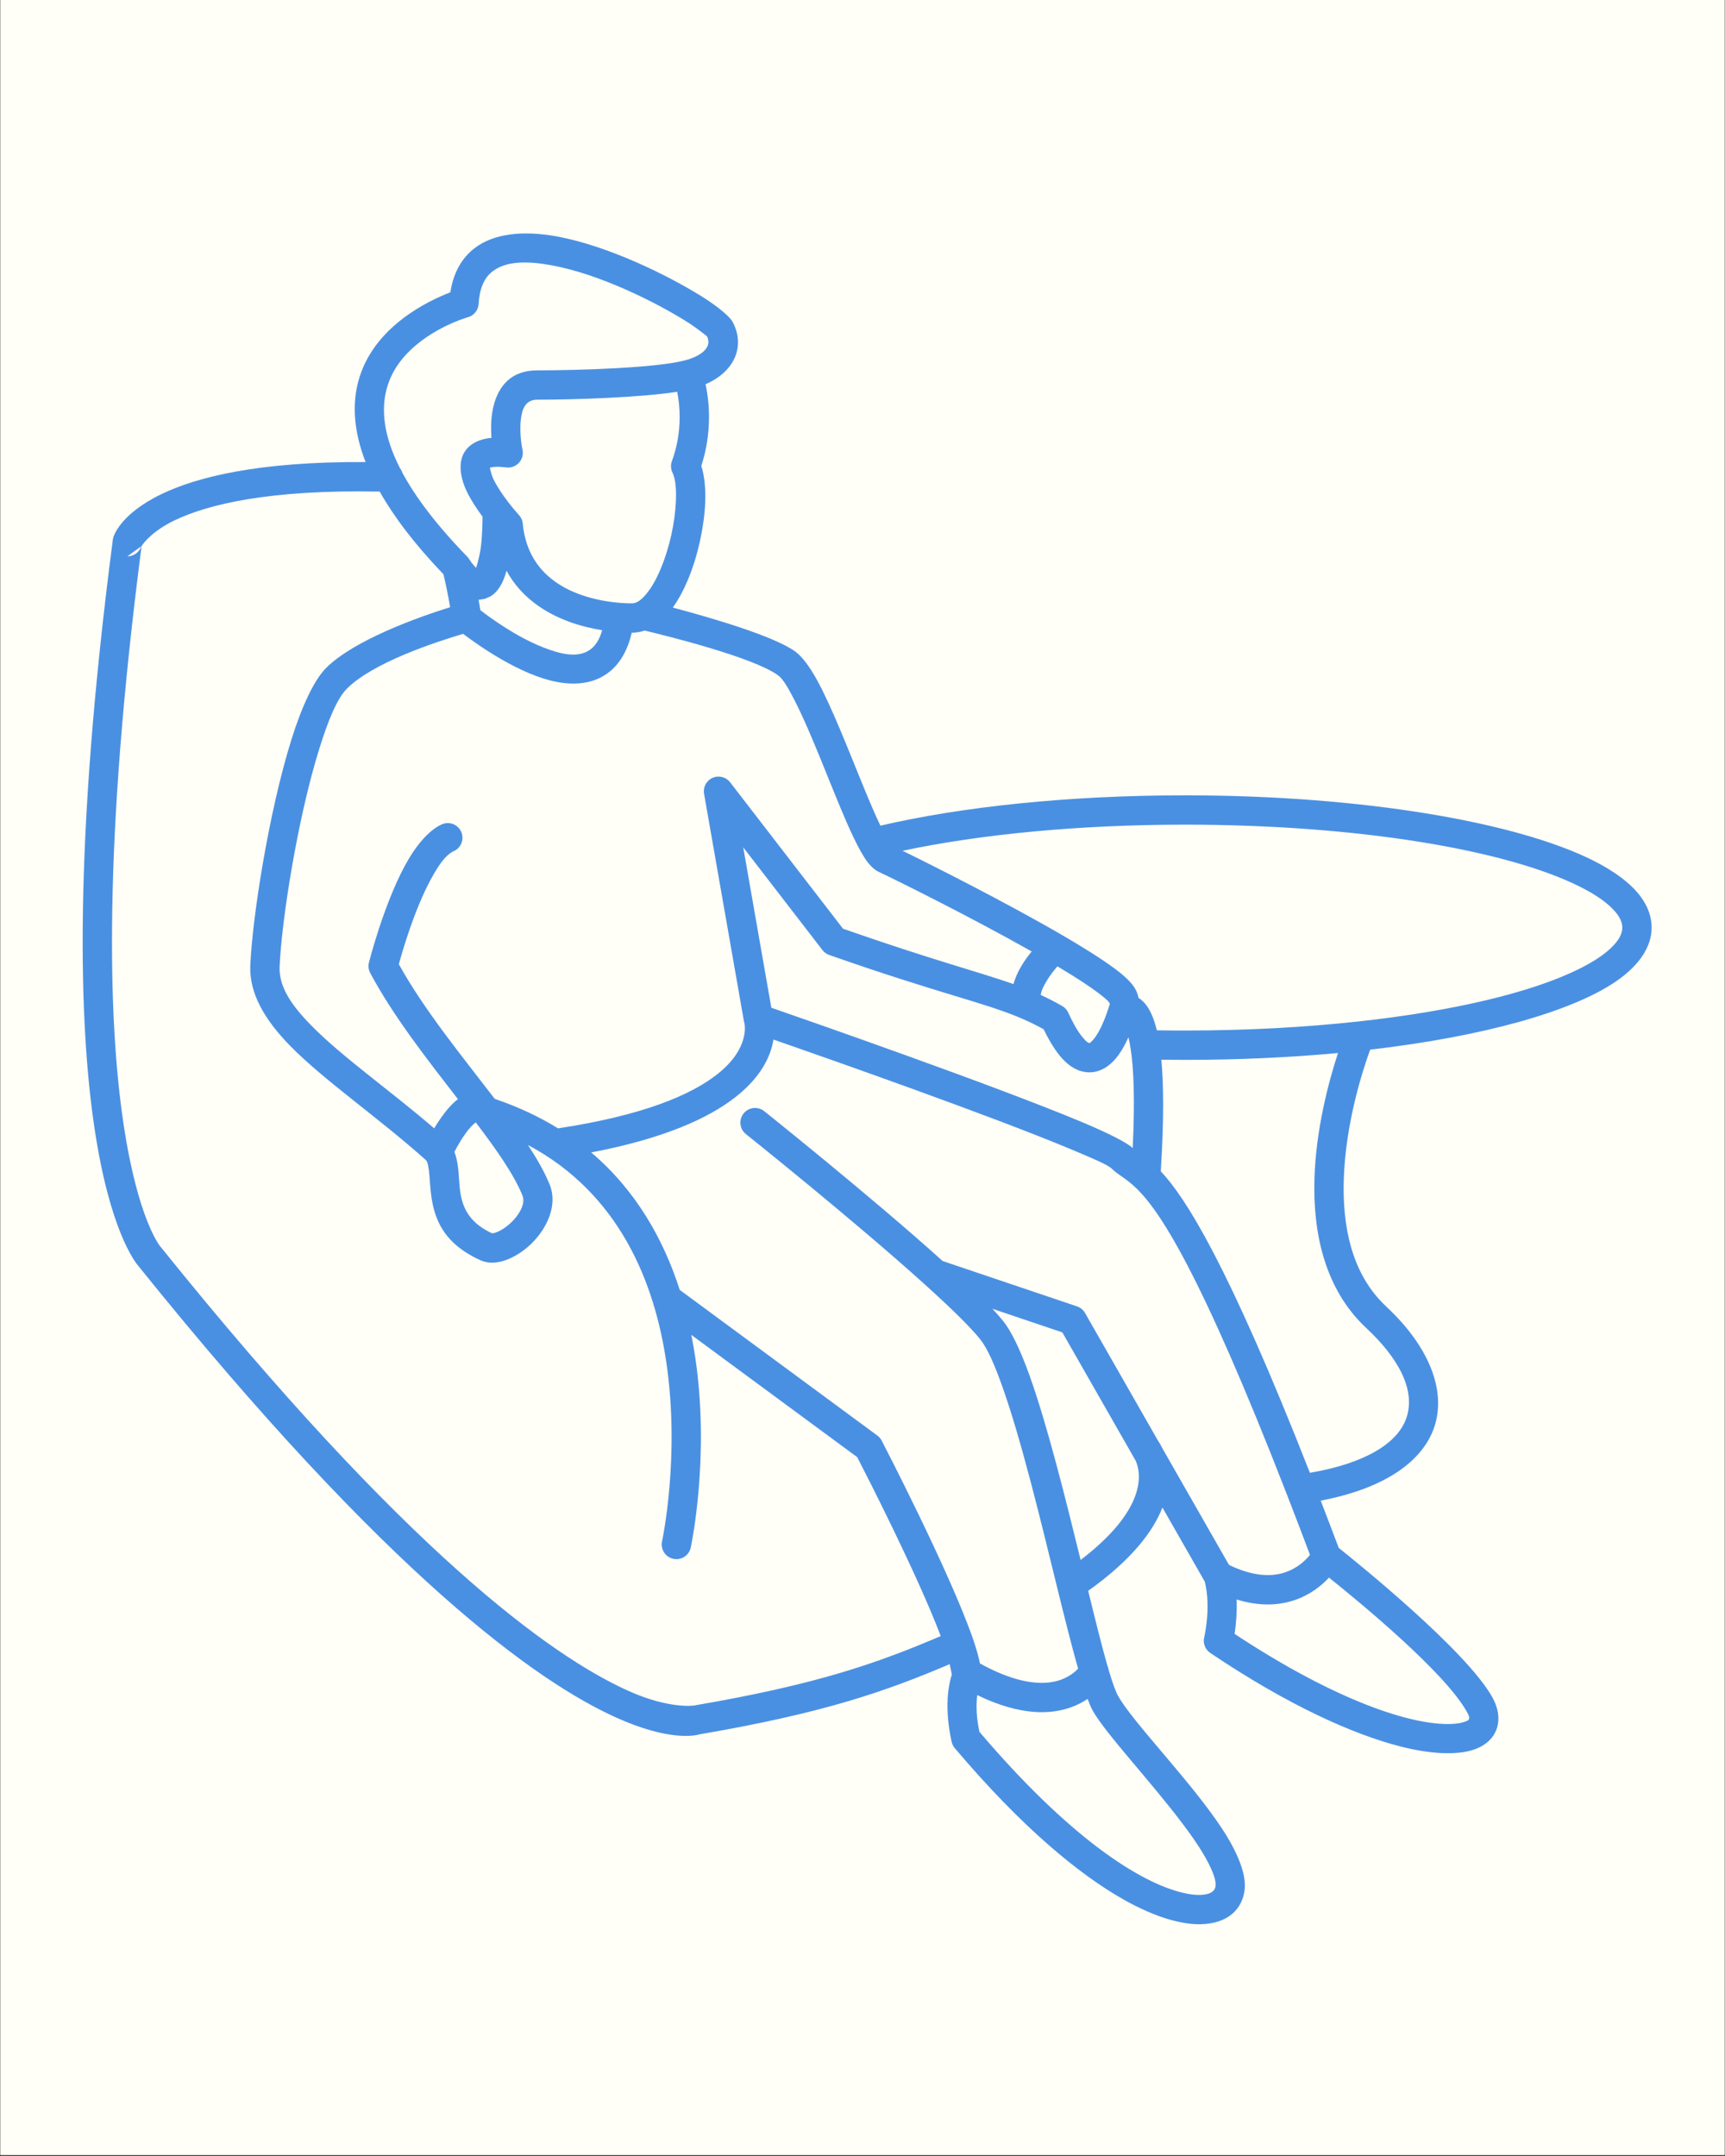 <svg version="1.0" preserveAspectRatio="xMidYMid meet" height="1350" viewBox="0 0 810 1012.5" zoomAndPan="magnify" width="1080" xmlns:xlink="http://www.w3.org/1999/xlink" xmlns="http://www.w3.org/2000/svg"><rect x="0" y="0" width="810" height="1012.5" fill="#333333" stroke="none"/><defs><clipPath id="754411fc03"><path clip-rule="nonzero" d="M 0.199 0 L 809.801 0 L 809.801 1012 L 0.199 1012 Z M 0.199 0"></path></clipPath><clipPath id="ab75fcb268"><path clip-rule="nonzero" d="M 38 109 L 775.816 109 L 775.816 904 L 38 904 Z M 38 109"></path></clipPath></defs><g clip-path="url(#754411fc03)"><path fill-rule="nonzero" fill-opacity="1" d="M 0.199 0 L 809.801 0 L 809.801 1012 L 0.199 1012 Z M 0.199 0" fill="#ffffff"></path><path fill-rule="nonzero" fill-opacity="1" d="M 0.199 0 L 809.801 0 L 809.801 1012 L 0.199 1012 Z M 0.199 0" fill="#fffef7"></path></g><g clip-path="url(#ab75fcb268)"><path fill-rule="evenodd" fill-opacity="1" d="M 445.93 781.527 C 415.781 794.336 386.98 804.449 328.703 814.438 C 325.891 815.258 313.812 817.57 289.523 806.684 C 252.336 790.008 182.18 740.242 64.934 594.48 C 63.492 592.824 51.512 577.812 44.324 529.5 C 37.062 480.688 34.379 396.191 52.98 253.48 C 53.035 253.066 53.125 252.66 53.254 252.266 C 53.254 252.266 55.957 241.527 76.176 231.875 C 92.23 224.207 120.867 216.672 171.664 216.996 C 165.734 201.754 165.527 189.141 168.293 178.91 C 175.141 153.582 200.902 141.328 211.473 137.285 C 212.938 127.68 217.066 121.059 222.734 116.637 C 231.863 109.512 245.863 108.184 261.438 111.027 C 285.637 115.445 313.906 129.43 329.73 139.348 C 337.77 144.387 342.77 148.941 343.859 150.902 C 349.949 161.859 345.621 174.211 331.312 180.438 C 332.367 185.414 332.922 190.574 332.922 195.867 C 332.922 203.867 331.652 211.574 329.305 218.801 C 330.777 223.344 331.426 229.426 331.125 236.262 C 330.625 247.52 327.707 261.008 323.078 272.145 C 321.016 277.105 318.59 281.602 315.918 285.328 C 333.027 289.867 363.184 298.57 373.398 305.949 C 376.477 308.172 380.082 312.871 383.652 319.371 C 390.59 332.016 398.348 352.113 405.371 369.246 C 408.211 376.172 410.926 382.594 413.41 387.75 C 451.387 378.91 501.508 373.504 556.422 373.504 C 639.777 373.504 712.121 386.07 748.047 404.094 C 758.289 409.234 765.762 414.926 770.176 420.777 C 773.793 425.566 775.551 430.562 775.551 435.621 C 775.551 444.336 770.09 453.133 758.891 460.832 C 738.234 475.023 696.41 486.793 643.383 492.945 C 640 502.223 631.734 527.445 630.98 554.227 C 630.375 575.641 634.465 598.215 650.949 613.598 C 671.43 632.715 679.203 653.477 673.43 670.348 C 668.25 685.488 651.57 698.73 620.164 704.73 C 622.895 711.805 625.711 719.195 628.617 726.922 C 638.066 734.457 688.27 775.047 700.59 796.789 C 703.734 802.34 704.188 807.309 702.984 811.293 C 701.668 815.648 698.352 819.332 692.605 821.465 C 685.57 824.074 673.645 824.277 657.527 820.156 C 635.66 814.562 605.203 801.086 568.305 776.262 C 565.918 774.66 564.781 771.746 565.445 768.953 C 565.445 768.953 568.82 755.035 565.719 742.766 L 545.832 707.961 C 541.574 718.949 531.691 732.32 510.973 747.09 C 514.336 760.781 517.363 773.059 519.98 782.18 C 520.289 782.832 520.492 783.531 520.582 784.242 C 522.285 790 523.801 794.289 525.109 796.598 C 532.164 809.078 559.016 836.344 573.664 858.512 C 581.113 869.777 585.277 880.176 584.449 887.352 C 583.383 896.605 576.602 903.367 563.797 903.652 C 555.105 903.844 542.895 900.668 527.828 892.195 C 506.926 880.441 479.852 858.25 448.34 820.969 C 447.684 820.195 447.207 819.281 446.945 818.301 C 446.945 818.301 442.348 800.633 446.945 786.457 C 446.879 786.066 446.527 784.094 445.93 781.527 Z M 178.293 230.859 C 126.551 229.836 97.863 236.785 82.109 244.305 C 71.688 249.281 67.449 254.953 66.492 256.398 C 48.309 396.457 50.812 479.461 57.953 527.477 C 64.719 572.977 75.281 585.387 75.281 585.387 C 75.375 585.488 75.461 585.59 75.547 585.695 C 190.438 728.555 258.73 777.777 295.16 794.113 C 314.387 802.73 325.855 800.949 325.855 800.949 L 327.016 814.625 L 325.855 800.949 C 383.719 791.062 411.859 781.078 441.738 768.34 C 430.762 739.449 406.988 692.98 402.516 684.305 L 324.629 626.895 C 325.363 630.57 325.996 634.23 326.527 637.863 C 333.445 684.922 324.344 726.777 324.344 726.777 C 323.539 730.496 319.867 732.859 316.152 732.051 C 312.438 731.246 310.074 727.574 310.879 723.859 C 310.879 723.859 319.43 684.32 312.898 639.867 C 307.348 602.113 290.828 560.602 247.914 537.711 C 252.234 544.309 255.75 550.508 258.074 556.199 C 262.531 567.113 255.453 580.004 245.883 587.164 C 242.121 589.98 238.09 591.875 234.59 592.602 C 231.203 593.305 228.145 592.977 225.684 591.871 C 205.336 582.719 202.93 568.469 201.957 556.254 C 201.711 553.148 201.594 550.223 201.082 547.688 C 200.898 546.789 200.742 545.941 200.332 545.262 C 200.223 545.129 200.125 544.996 200.027 544.855 C 199.965 544.781 199.895 544.711 199.82 544.645 C 176.812 524.148 152.051 507.316 136.16 491.055 C 124.062 478.676 117 466.309 117.535 453.418 C 118.48 430.789 126.277 381.043 136.863 347.246 C 141.754 331.633 147.496 319.328 153.137 313.684 C 166.133 300.688 195.785 290.023 211.367 285.145 C 210.406 279.527 209.352 274.387 208.242 269.699 C 194.527 255.402 184.848 242.484 178.293 230.859 Z M 321.344 169.312 C 329.406 167.246 334.516 163.086 332.008 157.961 C 331.301 157.383 326.941 153.859 322.41 151.02 C 307.703 141.801 281.461 128.688 258.961 124.582 C 247.848 122.551 237.723 122.414 231.211 127.496 C 227.324 130.527 225.164 135.523 224.742 142.746 C 224.574 145.695 222.539 148.207 219.691 148.988 C 219.691 148.988 208.254 152.164 197.574 160.289 C 190.805 165.441 184.262 172.629 181.59 182.504 C 178.902 192.449 180.102 204.691 187.816 219.867 C 188.301 220.496 188.68 221.211 188.926 221.984 C 195.094 233.43 204.906 246.504 219.441 261.465 C 219.801 261.836 220.117 262.246 220.391 262.691 C 220.391 262.691 221.672 264.801 223.465 266.594 L 223.555 266.684 C 224.332 264.273 225.629 259.633 226.074 254.391 C 226.363 251.035 226.535 247.145 226.582 242.637 C 224.008 239.168 221.238 235.023 219.277 230.988 C 215.934 224.117 215.297 217.34 217.801 212.805 C 219.637 209.484 223.48 206.336 230.766 205.629 C 230.453 201.07 230.5 195.359 231.852 190.262 C 234.246 181.246 240.051 173.93 252.23 173.93 C 272.395 173.93 307.867 172.766 321.336 169.316 C 321.34 169.316 321.344 169.312 321.344 169.312 Z M 315.5 216.582 C 317.859 210.117 319.145 203.141 319.145 195.867 C 319.145 191.801 318.746 187.832 317.98 183.992 C 300.996 186.637 270.582 187.703 252.23 187.703 C 246.281 187.703 244.996 192.867 244.523 197.453 C 243.812 204.32 245.336 211.188 245.336 211.188 C 245.504 211.953 245.543 212.742 245.445 213.52 C 245.086 216.414 242.941 218.773 240.094 219.402 C 239.328 219.57 238.543 219.609 237.762 219.512 C 235.266 219.203 233.219 219.133 231.562 219.324 C 231.043 219.383 230.43 219.547 230.027 219.672 C 230.238 220.66 230.848 223.281 231.668 224.965 C 233.52 228.773 236.238 232.688 238.621 235.785 C 238.832 236.023 239.031 236.273 239.207 236.539 C 241.695 239.715 243.684 241.867 243.684 241.867 C 244.699 242.973 245.324 244.379 245.465 245.875 C 247.312 265.34 259.902 274.582 271.941 279.027 C 279.215 281.715 286.328 282.734 291.109 283.117 C 291.32 283.125 291.535 283.141 291.746 283.164 C 294.992 283.398 297.004 283.328 297.004 283.328 C 297.559 283.309 298.094 283.191 298.613 282.996 C 298.941 282.801 299.281 282.633 299.637 282.496 C 300.801 281.805 301.891 280.738 302.98 279.516 C 305.82 276.316 308.273 271.863 310.355 266.855 C 314.383 257.168 316.926 245.441 317.359 235.648 C 317.609 230.008 317.293 225.086 315.77 221.949 C 314.957 220.266 314.855 218.336 315.5 216.582 Z M 403.484 398.586 C 401.613 395.125 399.594 390.848 397.496 386.043 C 389.953 368.773 381.012 344.215 372.969 328.625 C 370.145 323.156 367.73 318.848 365.332 317.121 C 353.484 308.559 312.559 298.473 302.703 296.129 C 301.004 296.707 299.266 297.031 297.5 297.098 C 297.5 297.098 297.207 297.105 296.66 297.109 C 294.398 306.828 290.035 312.887 284.836 316.492 C 278.363 320.984 270.191 321.906 261.504 320.258 C 244.18 316.965 224.555 303.047 217.465 297.668 C 203.934 301.703 175.117 311.188 162.879 323.426 C 158.227 328.078 154.043 338.488 150.008 351.363 C 139.777 384.035 132.211 432.117 131.301 453.992 C 130.902 463.547 137.043 472.25 146.016 481.43 C 160.555 496.309 182.641 511.633 203.883 529.898 C 206.781 525.074 210.797 519.328 215.027 516.184 C 200.543 497.461 184.613 477.137 173.844 456.945 C 173.039 455.438 172.824 453.684 173.238 452.027 C 173.238 452.027 179.961 425.383 190.078 406.617 C 195.105 397.293 201.227 389.969 207.414 387.156 C 210.871 385.582 214.961 387.117 216.535 390.574 C 218.105 394.039 216.574 398.125 213.113 399.699 C 209 401.566 205.547 406.957 202.203 413.156 C 194.625 427.215 189.125 446.043 187.281 452.82 C 199.289 474.52 217.172 496.25 232.145 515.828 C 232.266 515.926 232.387 516.027 232.504 516.129 C 243.52 519.859 253.32 524.512 262.043 529.902 C 302.449 523.75 324.918 514.02 337.207 504.168 C 352.426 491.973 349.562 480.59 349.562 480.59 C 349.461 480.273 349.379 479.953 349.324 479.625 C 349.324 479.621 330.605 372.777 330.605 372.777 C 330.059 369.656 331.711 366.562 334.613 365.285 C 337.512 364.008 340.91 364.875 342.844 367.383 L 395.852 436.141 C 438.109 450.938 459.707 456.441 475.895 462.141 C 476.652 459.395 477.852 456.676 479.34 454.109 C 480.891 451.434 482.719 448.941 484.445 446.82 C 455.02 430.191 418.809 412.305 412.73 409.496 C 411.066 408.734 409.035 407.109 407.047 404.398 C 406.078 403.078 405.047 401.414 403.957 399.453 C 403.781 399.18 403.621 398.891 403.484 398.586 Z M 637.715 479.719 C 682.566 474.816 719.453 466.051 741.766 454.887 C 748.527 451.504 753.867 447.957 757.473 444.172 C 760.113 441.391 761.773 438.613 761.773 435.621 C 761.773 432.641 760.121 429.867 757.492 427.098 C 753.91 423.32 748.598 419.781 741.871 416.406 C 707.113 398.969 637.059 387.281 556.422 387.281 C 506.148 387.281 459.98 391.867 423.828 399.547 C 437.801 406.371 472.5 423.875 498.695 439.105 C 498.781 439.156 498.867 439.207 498.957 439.258 C 500.992 440.445 502.977 441.617 504.895 442.766 C 514.527 448.551 522.531 453.867 527.32 457.949 C 530.039 460.266 531.875 462.375 532.848 464.027 C 533.723 465.512 534.324 467.074 534.645 468.68 L 535.523 469.246 C 536.488 469.988 537.523 471.004 538.547 472.434 C 540.098 474.605 541.82 478.117 543.211 483.855 C 547.578 483.926 551.984 483.961 556.422 483.961 C 585.227 483.961 612.688 482.453 637.699 479.719 C 637.703 479.719 637.711 479.719 637.715 479.719 Z M 615.078 691.66 C 628.055 689.441 638.277 686.012 645.918 681.586 C 653.477 677.203 658.328 671.934 660.395 665.887 C 664.77 653.109 657.062 638.148 641.547 623.668 C 622.09 605.508 616.496 579.117 617.211 553.84 C 617.883 529.977 624.102 507.27 628.281 494.52 C 605.816 496.602 581.621 497.738 556.422 497.738 C 552.703 497.738 549.008 497.715 545.336 497.668 C 546.387 509.211 546.59 525.922 545.062 550.07 C 556.703 562.43 576.543 593.438 615.078 691.66 Z M 545.555 679.707 L 577.098 734.914 C 588.254 740.324 596.859 740.562 603.273 738.465 C 609.238 736.516 613.121 732.684 615.129 730.199 C 611.387 720.273 607.809 710.918 604.383 702.105 C 604.297 701.91 604.219 701.711 604.152 701.508 C 563.25 596.352 544.332 568.211 533.258 557.727 C 533.254 557.727 533.254 557.727 533.25 557.723 C 528.305 553.043 524.957 551.738 522.039 548.824 C 520.234 547.016 512.914 543.914 502.598 539.598 C 464.859 523.82 389.512 497.348 363.195 488.188 C 360.797 503.059 346.02 528.145 277.613 541.211 C 298.695 559.121 311.574 582.078 319.18 605.762 L 411.98 674.172 C 412.828 674.793 413.523 675.605 414.008 676.539 C 414.008 676.539 446.18 738.531 456.945 769.859 C 456.945 769.867 456.945 769.867 456.949 769.875 C 458.449 774.25 459.539 778.094 460.152 781.195 C 474.812 789.277 485.605 791.129 493.441 790 C 500.195 789.023 504.262 785.746 506.238 783.641 C 503.324 773.363 500.004 760.195 496.465 745.773 C 488.68 714.051 479.555 676.098 470.59 650.953 C 467.055 641.035 463.676 633.215 460.309 629.004 C 455.441 622.918 445.914 613.73 434.484 603.398 C 434.48 603.395 434.48 603.395 434.477 603.391 C 400.605 572.77 350.25 532.594 350.25 532.594 C 347.281 530.223 346.793 525.887 349.164 522.914 C 351.535 519.941 355.871 519.457 358.844 521.824 C 358.844 521.824 408.539 561.48 442.648 592.207 L 505.715 613.496 C 507.312 614.035 508.656 615.141 509.492 616.602 L 543.777 676.602 C 544.164 677.156 544.832 678.199 545.555 679.707 Z M 580.672 751.141 C 580.926 757.539 580.309 763.418 579.727 767.316 C 627.473 798.824 663.07 810.41 681.629 809.598 C 684 809.496 686.016 809.184 687.648 808.609 C 688.637 808.262 689.516 808.039 689.789 807.328 C 690.191 806.277 689.457 805.09 688.602 803.578 C 678.141 785.121 638.633 752.543 624.055 740.875 C 620.574 744.621 615.148 749.078 607.555 751.559 C 600.586 753.84 591.672 754.562 580.672 751.141 Z M 507.418 732.598 C 538.195 709.094 536.082 692.305 533.305 686.035 L 532.051 683.844 C 532.016 683.789 531.984 683.73 531.953 683.672 L 498.832 625.711 L 466.016 614.633 C 468.004 616.762 469.703 618.695 471.066 620.398 C 475.066 625.398 479.367 634.547 483.566 646.328 C 491.746 669.262 500.078 702.695 507.418 732.598 Z M 458.871 796.043 C 457.945 803.176 459.242 810.336 459.906 813.312 C 501.914 862.715 535.039 884.164 555.613 888.934 C 560.086 889.969 563.797 890.184 566.699 889.508 C 568.988 888.977 570.531 887.77 570.762 885.77 C 571.027 883.504 570.102 880.789 568.734 877.688 C 565.977 871.422 561.109 864.168 555.441 856.633 C 540.172 836.34 519.281 814.285 513.117 803.379 C 512.383 802.082 511.578 800.211 510.703 797.836 C 508.586 799.27 506.062 800.629 503.082 801.719 C 493.832 805.098 479.535 806.094 458.871 796.043 Z M 213.375 540.953 C 214.406 543.645 214.984 546.742 215.297 550.152 C 216.125 559.227 214.91 571.781 231.078 579.191 C 231.316 579.16 232.047 579.066 232.504 578.926 C 234.156 578.41 235.922 577.41 237.629 576.133 C 240.379 574.078 242.961 571.289 244.5 568.203 C 245.598 566.004 246.23 563.641 245.32 561.406 C 241.238 551.414 233.035 539.797 223.43 527.125 C 223.289 527.215 223.152 527.305 223.039 527.391 C 222.48 527.816 221.934 528.324 221.395 528.887 C 220.59 529.723 219.812 530.664 219.074 531.648 C 216.656 534.863 214.633 538.508 213.375 540.953 Z M 224.738 281.625 C 225.02 283.227 225.293 284.863 225.559 286.543 C 230.258 290.18 242.414 299.062 255.055 304.02 C 263.008 307.141 271.156 309.219 276.98 305.176 C 279.602 303.359 281.504 300.348 282.762 295.965 C 278.062 295.211 272.652 293.977 267.168 291.949 C 256.047 287.844 244.676 280.617 237.832 268.02 C 237.652 268.719 237.461 269.371 237.266 269.98 C 235.438 275.664 232.773 278.559 230.379 280.023 L 227.773 281.195 L 225.035 281.652 Z M 479.176 478.059 C 461.641 470.625 440.934 466.598 389.359 448.461 C 388.102 448.02 387.004 447.223 386.188 446.168 L 348.996 397.926 L 362.191 473.254 C 381.297 479.879 466.797 509.699 507.91 526.891 C 520.762 532.262 529.531 536.832 531.781 539.082 C 531.812 539.113 531.844 539.145 531.875 539.176 C 532.973 516.418 532.352 501.855 530.922 492.566 C 530.77 492.043 530.68 491.496 530.656 490.93 C 530.41 489.551 530.152 488.301 529.871 487.168 C 528.152 490.922 525.961 494.871 523.367 497.723 C 519.363 502.133 514.457 504.32 509.148 503.383 C 506.348 502.891 503.258 501.473 500.082 498.438 C 497.016 495.504 493.605 490.723 490.059 483.355 C 486.754 481.527 483.547 479.957 480.246 478.52 C 479.879 478.395 479.52 478.242 479.176 478.059 Z M 496.539 453.82 C 494.859 455.727 492.867 458.25 491.254 461.027 C 490.09 463.035 488.934 465.172 488.699 467.254 C 492.062 468.793 495.359 470.488 498.797 472.469 C 500.043 473.188 501.031 474.273 501.629 475.582 C 504.109 481.02 506.387 484.859 508.578 487.391 C 509.711 488.707 510.559 489.645 511.535 489.816 C 511.898 489.879 512.098 489.48 512.387 489.23 C 513.234 488.508 513.98 487.543 514.684 486.492 C 518.324 481.039 520.465 473.414 521.066 471.719 C 521.152 471.477 521.105 471.23 520.973 471.012 C 520.316 469.895 518.656 468.582 516.473 466.887 C 511.977 463.395 505.434 459.16 497.805 454.578 C 497.383 454.328 496.961 454.074 496.539 453.82 Z M 66.281 256.734 L 66.273 256.746 L 66.355 256.527 L 59.812 261.258 C 62.754 261.258 65.309 259.402 66.281 256.734 Z M 66.281 256.734" fill="#4a90e2"></path></g></svg>